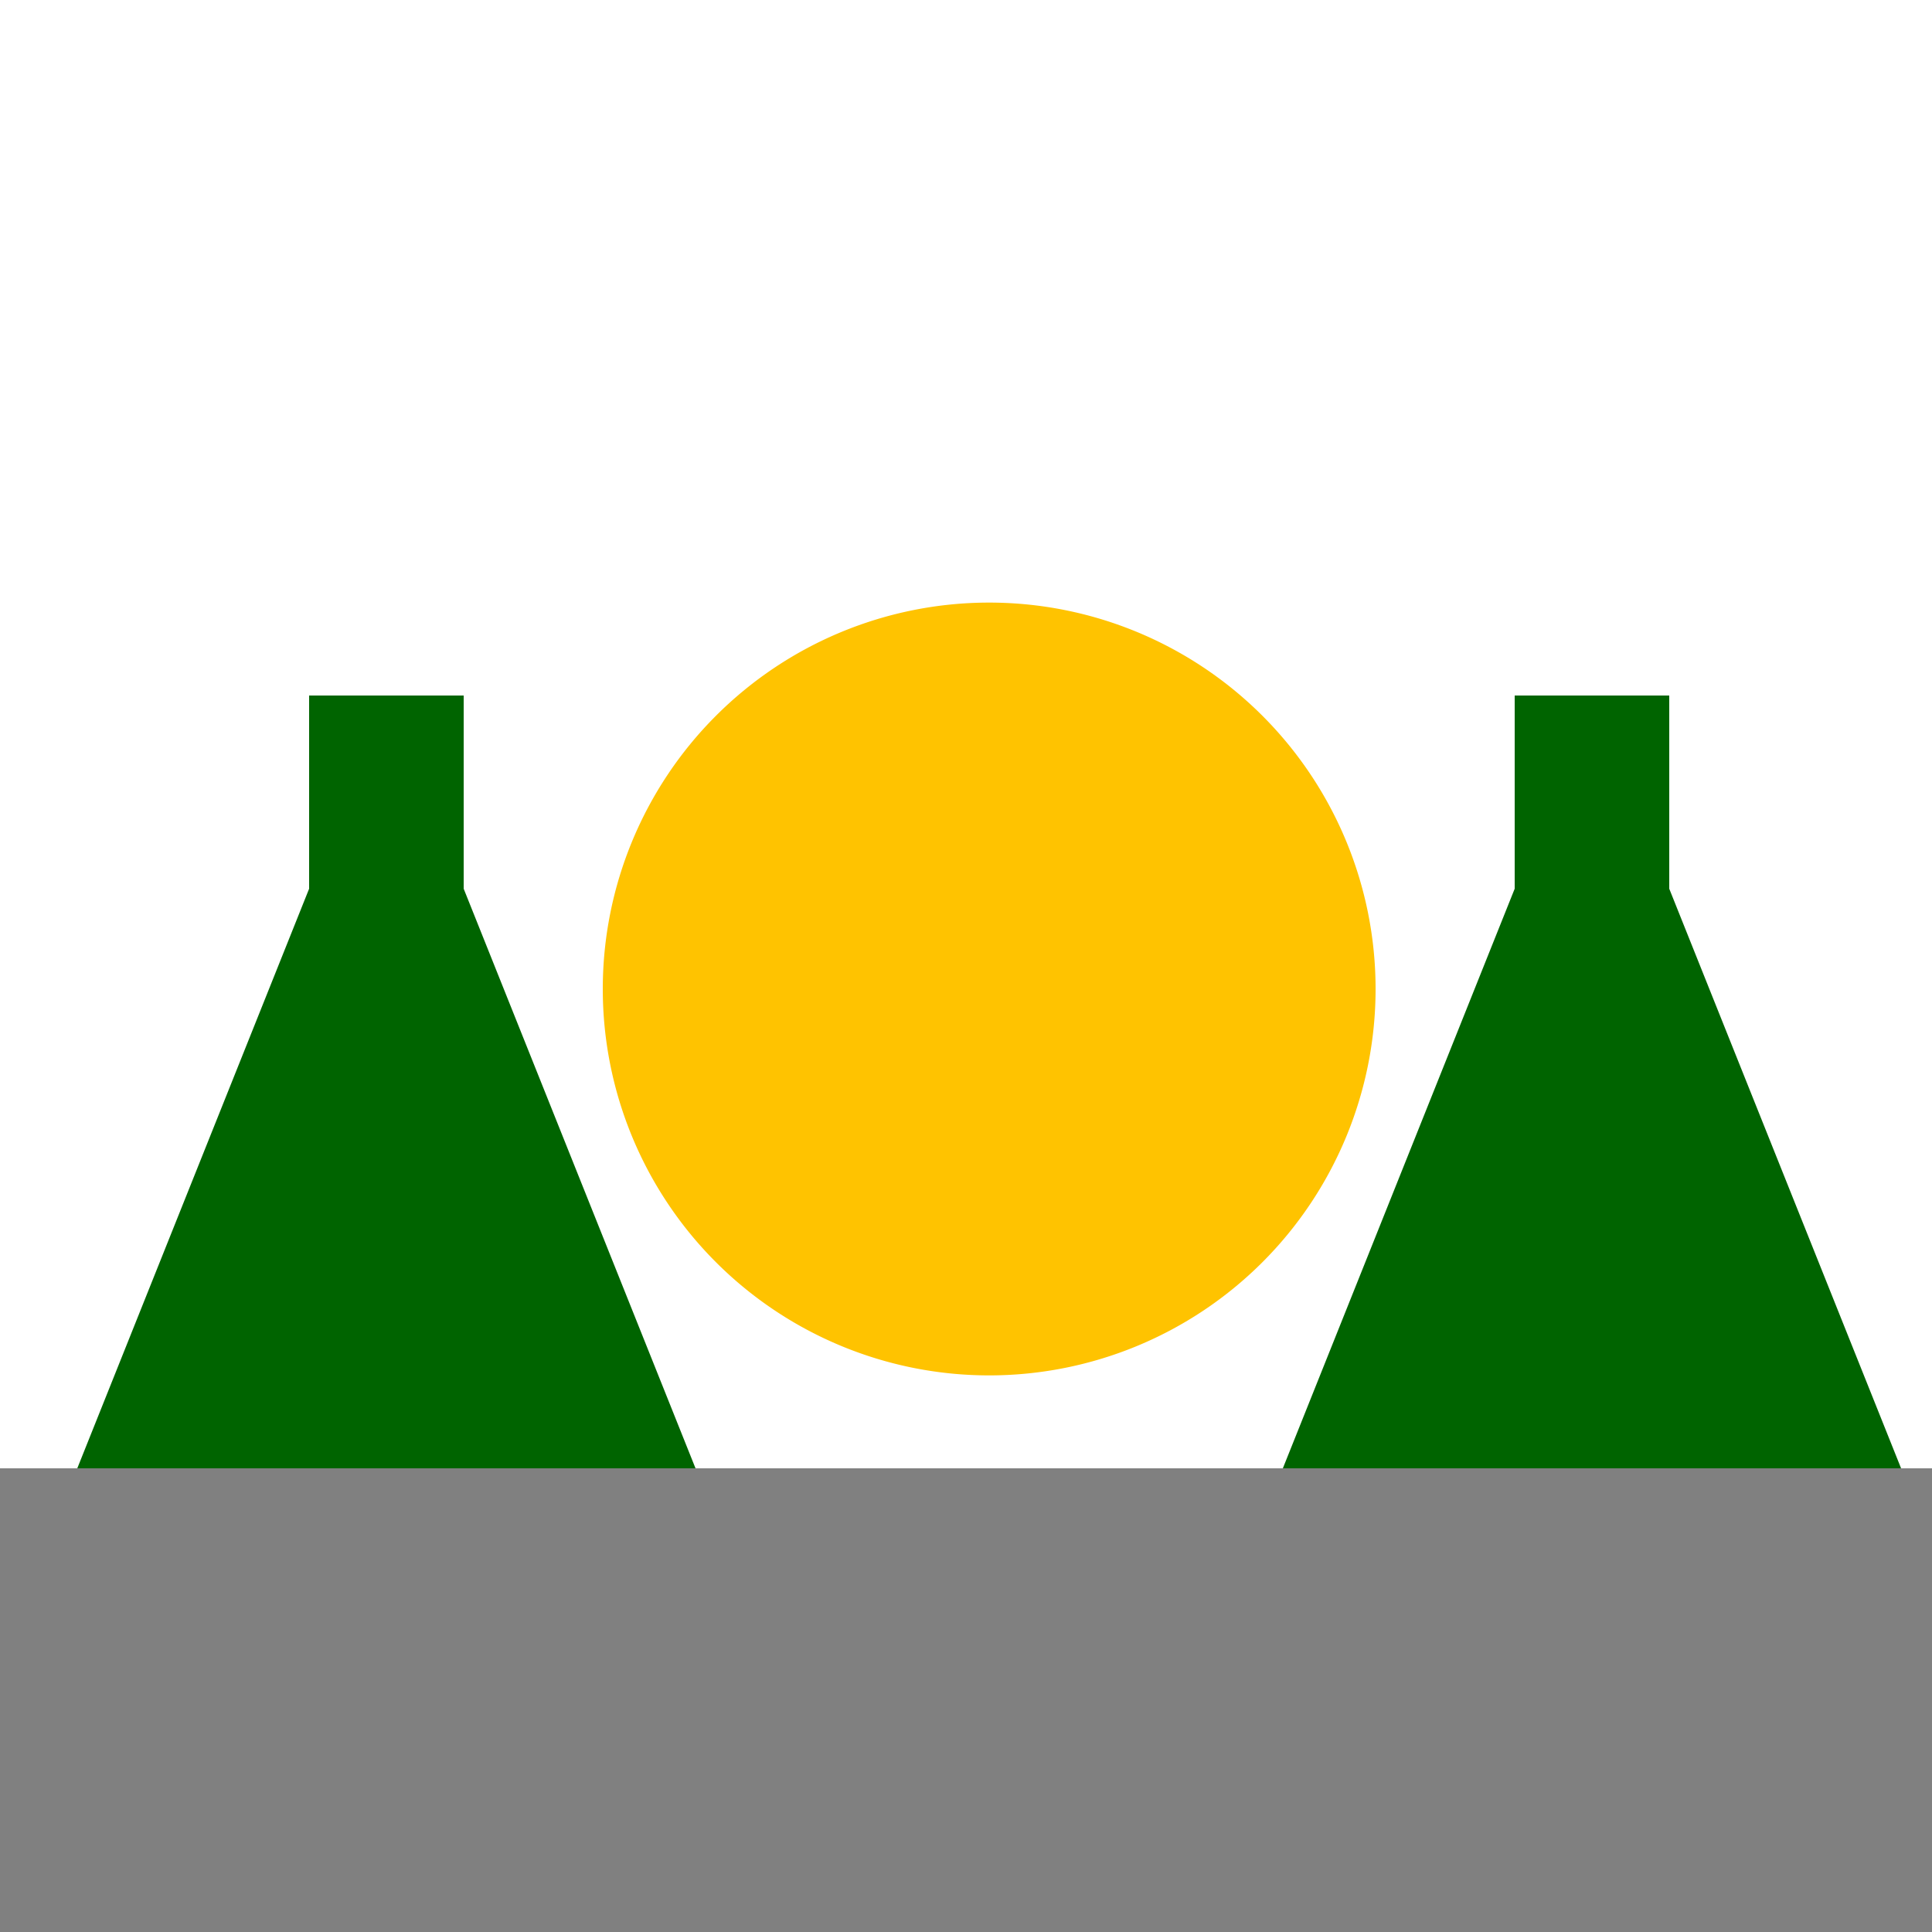 <!--

Generated by DrawGPT.
Free, open source, AI generated images in SVG, PNG, and HTML Canvas format.
https://drawgpt.ai

Created: 2023-09-27T01:31:28.527Z
Link: https://drawgpt.ai/prompt/79124/

-->
<svg xmlns="http://www.w3.org/2000/svg" xmlns:xlink="http://www.w3.org/1999/xlink" width="500" height="500"><defs><linearGradient id="c2s_1" x1="0px" x2="0px" y1="0px" y2="512px" gradientUnits="userSpaceOnUse"/></defs><g><rect fill="url(#c2s_1)" stroke="none" x="0" y="0" width="512" height="512"/><path fill="#FFC300" stroke="none" paint-order="stroke fill markers" d=" M 356 256 A 100 100 0 1 1 356 255.9"/><rect fill="#808080" stroke="none" x="0" y="380" width="512" height="132"/><rect fill="#006400" stroke="none" x="80" y="180" width="40" height="200"/><path fill="#006400" stroke="none" paint-order="stroke fill markers" d=" M 100 180 L 20 380 L 180 380 Z"/><rect fill="#006400" stroke="none" x="392" y="180" width="40" height="200"/><path fill="#006400" stroke="none" paint-order="stroke fill markers" d=" M 412 180 L 332 380 L 492 380 Z"/></g></svg>